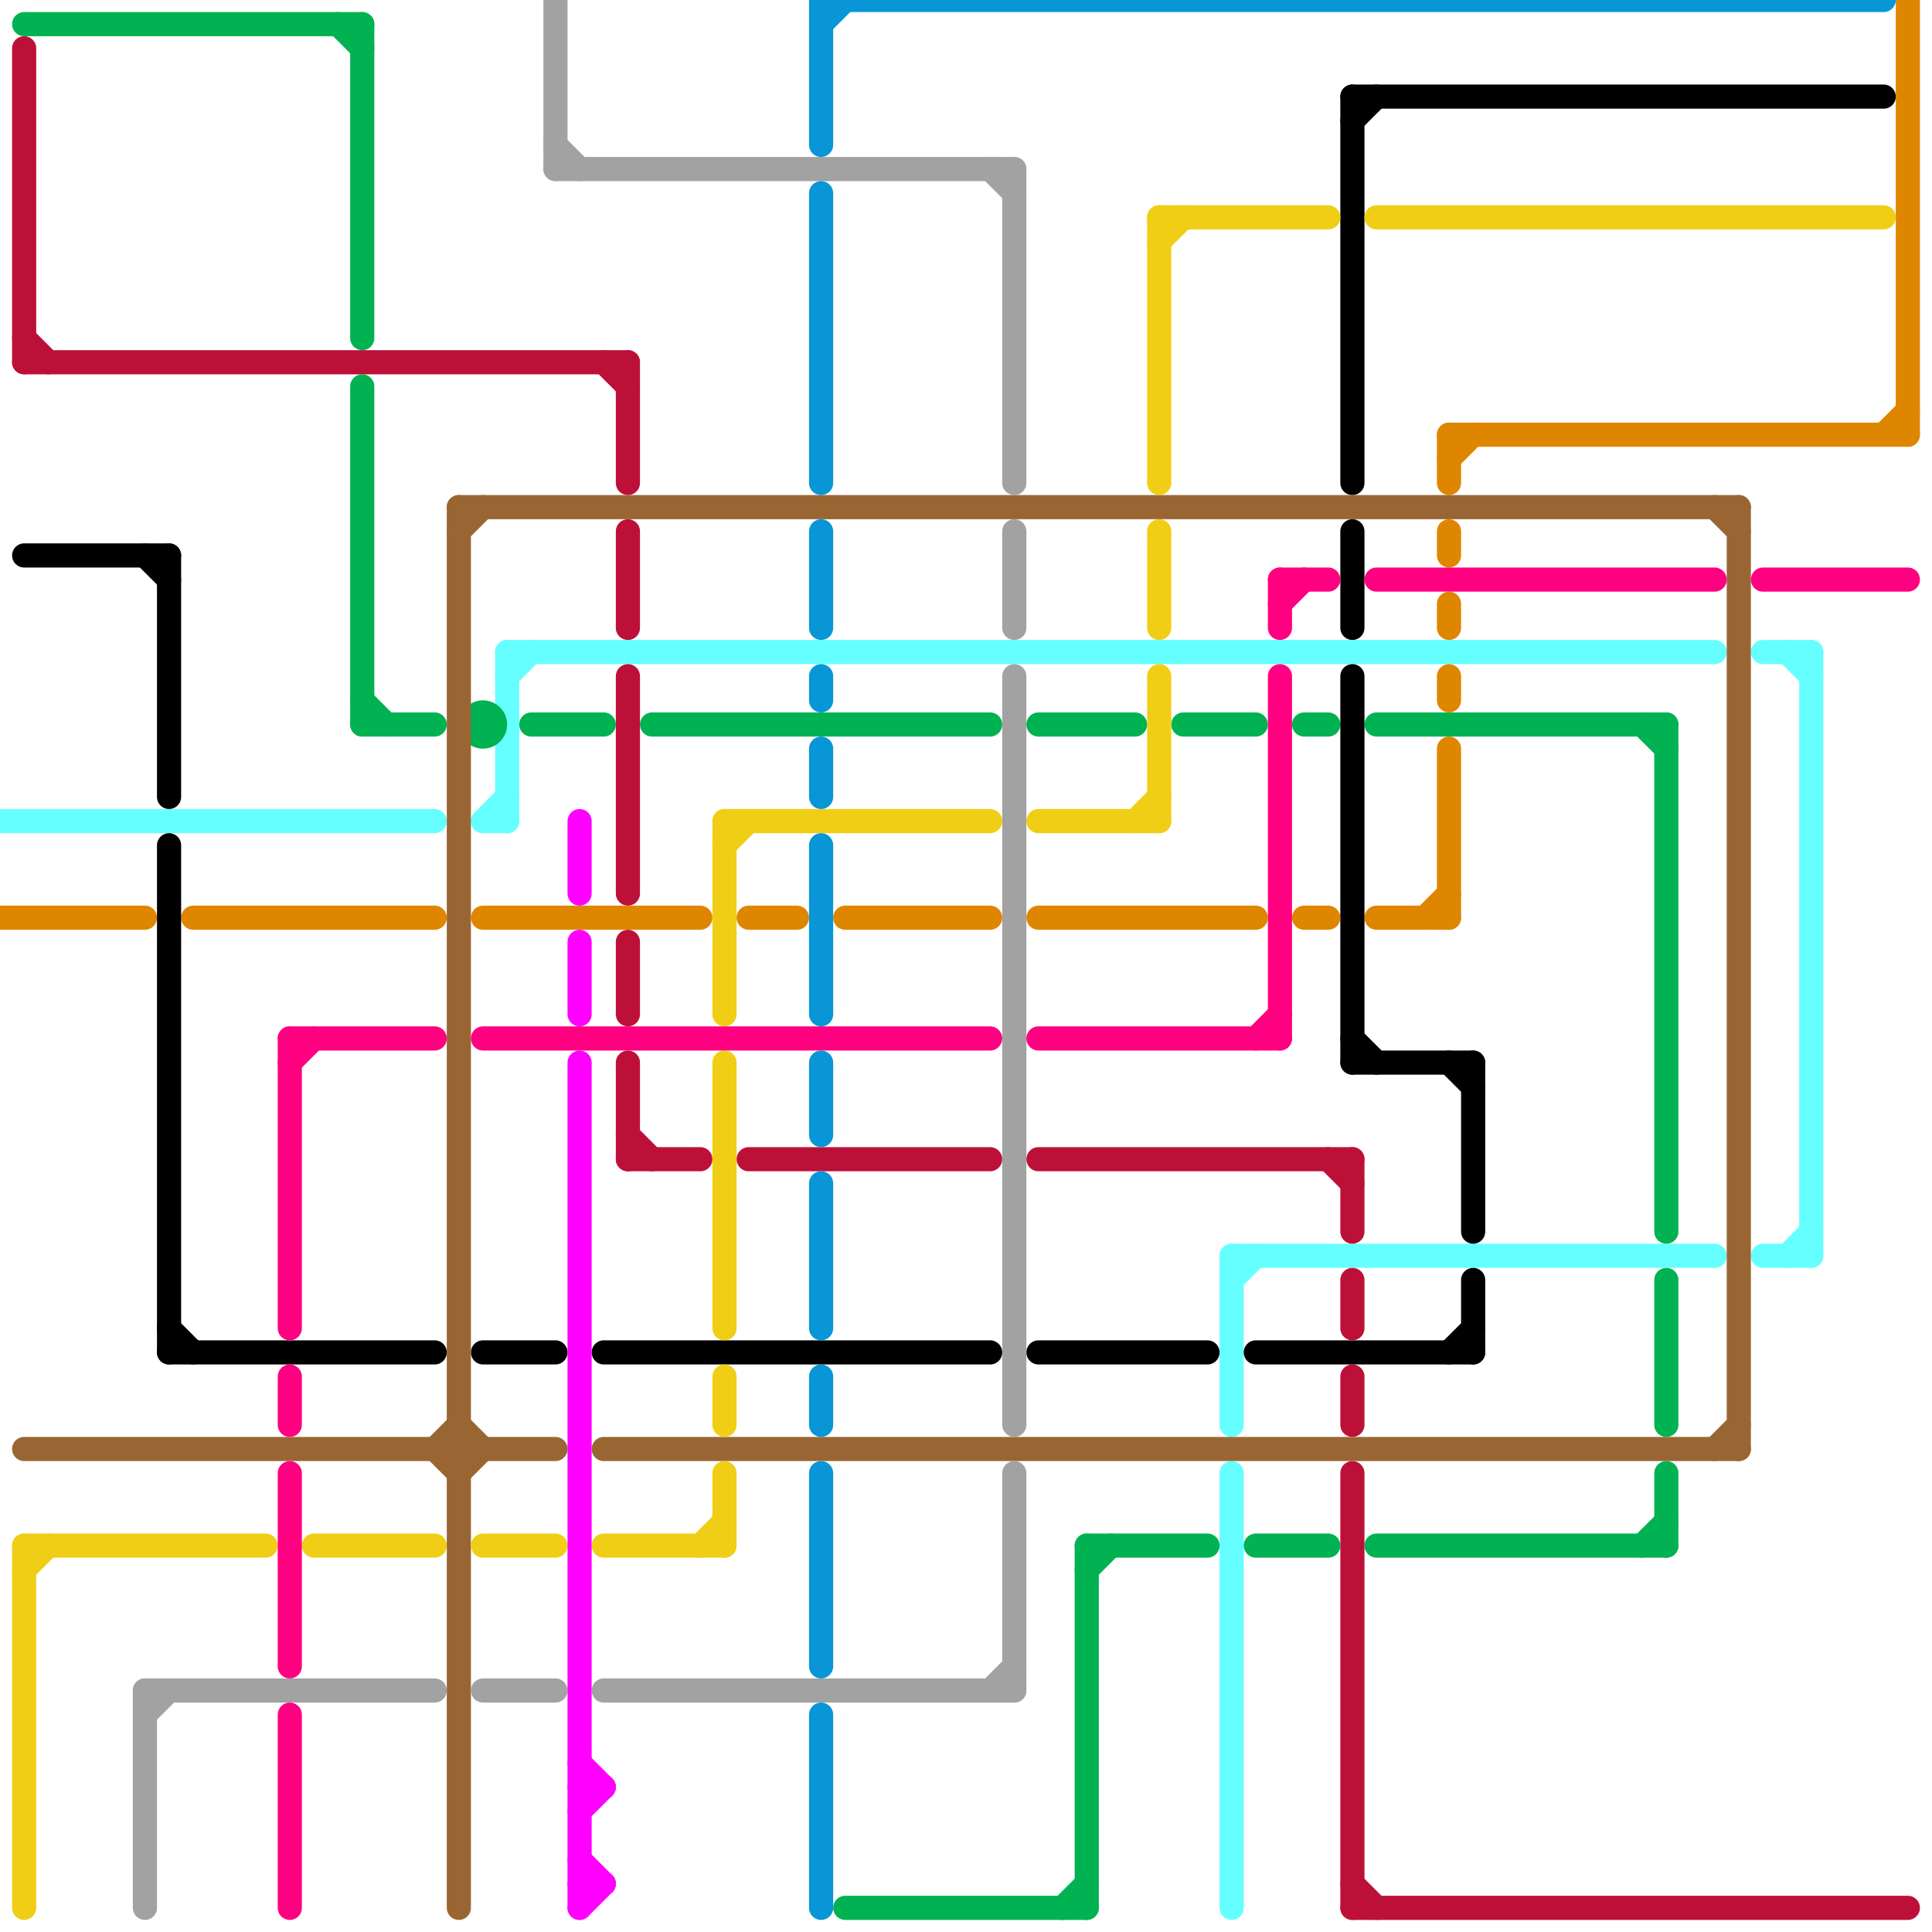 
<svg version="1.1" xmlns="http://www.w3.org/2000/svg" viewBox="0 0 80 80">
<style>line { stroke-width: 1; fill: none; stroke-linecap: round; stroke-linejoin: round; } .c0 { stroke: #66ffff } .c1 { stroke: #df8600 } .c2 { stroke: #00b251 } .c3 { stroke: #bd1038 } .c4 { stroke: #000000 } .c5 { stroke: #996633 } .c6 { stroke: #f0ce15 } .c7 { stroke: #a2a2a2 } .c8 { stroke: #ff0080 } .c9 { stroke: #ff00ff } .c10 { stroke: #0896d7 }</style><line class="c0" x1="74" y1="27" x2="75" y2="28"/><line class="c0" x1="51" y1="52" x2="51" y2="59"/><line class="c0" x1="75" y1="27" x2="75" y2="52"/><line class="c0" x1="21" y1="28" x2="22" y2="27"/><line class="c0" x1="0" y1="34" x2="18" y2="34"/><line class="c0" x1="21" y1="27" x2="21" y2="34"/><line class="c0" x1="21" y1="27" x2="71" y2="27"/><line class="c0" x1="73" y1="27" x2="75" y2="27"/><line class="c0" x1="73" y1="52" x2="75" y2="52"/><line class="c0" x1="51" y1="52" x2="71" y2="52"/><line class="c0" x1="20" y1="34" x2="21" y2="34"/><line class="c0" x1="51" y1="53" x2="52" y2="52"/><line class="c0" x1="74" y1="52" x2="75" y2="51"/><line class="c0" x1="20" y1="34" x2="21" y2="33"/><line class="c0" x1="51" y1="61" x2="51" y2="79"/><line class="c1" x1="60" y1="28" x2="60" y2="29"/><line class="c1" x1="60" y1="31" x2="60" y2="38"/><line class="c1" x1="60" y1="18" x2="60" y2="20"/><line class="c1" x1="78" y1="18" x2="79" y2="17"/><line class="c1" x1="60" y1="25" x2="60" y2="26"/><line class="c1" x1="31" y1="38" x2="33" y2="38"/><line class="c1" x1="8" y1="38" x2="18" y2="38"/><line class="c1" x1="35" y1="38" x2="41" y2="38"/><line class="c1" x1="59" y1="38" x2="60" y2="37"/><line class="c1" x1="0" y1="38" x2="6" y2="38"/><line class="c1" x1="57" y1="38" x2="60" y2="38"/><line class="c1" x1="60" y1="22" x2="60" y2="23"/><line class="c1" x1="43" y1="38" x2="52" y2="38"/><line class="c1" x1="20" y1="38" x2="29" y2="38"/><line class="c1" x1="79" y1="0" x2="79" y2="18"/><line class="c1" x1="60" y1="19" x2="61" y2="18"/><line class="c1" x1="60" y1="18" x2="79" y2="18"/><line class="c1" x1="54" y1="38" x2="55" y2="38"/><line class="c2" x1="57" y1="64" x2="69" y2="64"/><line class="c2" x1="1" y1="1" x2="15" y2="1"/><line class="c2" x1="68" y1="64" x2="69" y2="63"/><line class="c2" x1="45" y1="64" x2="45" y2="79"/><line class="c2" x1="45" y1="65" x2="46" y2="64"/><line class="c2" x1="15" y1="1" x2="15" y2="14"/><line class="c2" x1="69" y1="53" x2="69" y2="59"/><line class="c2" x1="14" y1="1" x2="15" y2="2"/><line class="c2" x1="44" y1="79" x2="45" y2="78"/><line class="c2" x1="43" y1="30" x2="47" y2="30"/><line class="c2" x1="68" y1="30" x2="69" y2="31"/><line class="c2" x1="15" y1="30" x2="18" y2="30"/><line class="c2" x1="49" y1="30" x2="52" y2="30"/><line class="c2" x1="54" y1="30" x2="55" y2="30"/><line class="c2" x1="27" y1="30" x2="41" y2="30"/><line class="c2" x1="15" y1="16" x2="15" y2="30"/><line class="c2" x1="69" y1="61" x2="69" y2="64"/><line class="c2" x1="45" y1="64" x2="50" y2="64"/><line class="c2" x1="69" y1="30" x2="69" y2="51"/><line class="c2" x1="57" y1="30" x2="69" y2="30"/><line class="c2" x1="22" y1="30" x2="25" y2="30"/><line class="c2" x1="15" y1="29" x2="16" y2="30"/><line class="c2" x1="35" y1="79" x2="45" y2="79"/><line class="c2" x1="52" y1="64" x2="55" y2="64"/><circle cx="20" cy="30" r="1" fill="#00b251" /><line class="c3" x1="26" y1="48" x2="29" y2="48"/><line class="c3" x1="25" y1="15" x2="26" y2="16"/><line class="c3" x1="56" y1="79" x2="79" y2="79"/><line class="c3" x1="26" y1="15" x2="26" y2="20"/><line class="c3" x1="1" y1="14" x2="2" y2="15"/><line class="c3" x1="56" y1="57" x2="56" y2="59"/><line class="c3" x1="26" y1="47" x2="27" y2="48"/><line class="c3" x1="1" y1="15" x2="26" y2="15"/><line class="c3" x1="26" y1="39" x2="26" y2="42"/><line class="c3" x1="56" y1="78" x2="57" y2="79"/><line class="c3" x1="56" y1="61" x2="56" y2="79"/><line class="c3" x1="1" y1="2" x2="1" y2="15"/><line class="c3" x1="56" y1="48" x2="56" y2="51"/><line class="c3" x1="26" y1="28" x2="26" y2="37"/><line class="c3" x1="55" y1="48" x2="56" y2="49"/><line class="c3" x1="43" y1="48" x2="56" y2="48"/><line class="c3" x1="56" y1="53" x2="56" y2="55"/><line class="c3" x1="26" y1="22" x2="26" y2="26"/><line class="c3" x1="26" y1="44" x2="26" y2="48"/><line class="c3" x1="31" y1="48" x2="41" y2="48"/><line class="c4" x1="7" y1="35" x2="7" y2="56"/><line class="c4" x1="56" y1="44" x2="61" y2="44"/><line class="c4" x1="56" y1="5" x2="57" y2="4"/><line class="c4" x1="7" y1="56" x2="18" y2="56"/><line class="c4" x1="61" y1="44" x2="61" y2="51"/><line class="c4" x1="60" y1="44" x2="61" y2="45"/><line class="c4" x1="43" y1="56" x2="50" y2="56"/><line class="c4" x1="52" y1="56" x2="61" y2="56"/><line class="c4" x1="56" y1="28" x2="56" y2="44"/><line class="c4" x1="61" y1="53" x2="61" y2="56"/><line class="c4" x1="7" y1="23" x2="7" y2="33"/><line class="c4" x1="6" y1="23" x2="7" y2="24"/><line class="c4" x1="25" y1="56" x2="41" y2="56"/><line class="c4" x1="20" y1="56" x2="23" y2="56"/><line class="c4" x1="60" y1="56" x2="61" y2="55"/><line class="c4" x1="56" y1="4" x2="56" y2="20"/><line class="c4" x1="56" y1="43" x2="57" y2="44"/><line class="c4" x1="56" y1="4" x2="78" y2="4"/><line class="c4" x1="7" y1="55" x2="8" y2="56"/><line class="c4" x1="56" y1="22" x2="56" y2="26"/><line class="c4" x1="1" y1="23" x2="7" y2="23"/><line class="c5" x1="19" y1="21" x2="19" y2="79"/><line class="c5" x1="19" y1="22" x2="20" y2="21"/><line class="c5" x1="18" y1="60" x2="19" y2="59"/><line class="c5" x1="72" y1="21" x2="72" y2="60"/><line class="c5" x1="19" y1="61" x2="20" y2="60"/><line class="c5" x1="71" y1="21" x2="72" y2="22"/><line class="c5" x1="25" y1="60" x2="72" y2="60"/><line class="c5" x1="19" y1="59" x2="20" y2="60"/><line class="c5" x1="71" y1="60" x2="72" y2="59"/><line class="c5" x1="19" y1="21" x2="72" y2="21"/><line class="c5" x1="1" y1="60" x2="23" y2="60"/><line class="c5" x1="18" y1="60" x2="19" y2="61"/><line class="c6" x1="30" y1="34" x2="41" y2="34"/><line class="c6" x1="57" y1="9" x2="78" y2="9"/><line class="c6" x1="13" y1="64" x2="18" y2="64"/><line class="c6" x1="47" y1="34" x2="48" y2="33"/><line class="c6" x1="48" y1="22" x2="48" y2="26"/><line class="c6" x1="48" y1="10" x2="49" y2="9"/><line class="c6" x1="30" y1="44" x2="30" y2="55"/><line class="c6" x1="30" y1="34" x2="30" y2="42"/><line class="c6" x1="1" y1="65" x2="2" y2="64"/><line class="c6" x1="48" y1="9" x2="48" y2="20"/><line class="c6" x1="43" y1="34" x2="48" y2="34"/><line class="c6" x1="20" y1="64" x2="23" y2="64"/><line class="c6" x1="29" y1="64" x2="30" y2="63"/><line class="c6" x1="1" y1="64" x2="1" y2="79"/><line class="c6" x1="30" y1="35" x2="31" y2="34"/><line class="c6" x1="25" y1="64" x2="30" y2="64"/><line class="c6" x1="30" y1="57" x2="30" y2="59"/><line class="c6" x1="48" y1="9" x2="55" y2="9"/><line class="c6" x1="48" y1="28" x2="48" y2="34"/><line class="c6" x1="30" y1="61" x2="30" y2="64"/><line class="c6" x1="1" y1="64" x2="11" y2="64"/><line class="c7" x1="42" y1="61" x2="42" y2="70"/><line class="c7" x1="6" y1="70" x2="6" y2="79"/><line class="c7" x1="6" y1="71" x2="7" y2="70"/><line class="c7" x1="42" y1="28" x2="42" y2="59"/><line class="c7" x1="42" y1="22" x2="42" y2="26"/><line class="c7" x1="25" y1="70" x2="42" y2="70"/><line class="c7" x1="23" y1="6" x2="24" y2="7"/><line class="c7" x1="41" y1="7" x2="42" y2="8"/><line class="c7" x1="41" y1="70" x2="42" y2="69"/><line class="c7" x1="23" y1="0" x2="23" y2="7"/><line class="c7" x1="42" y1="7" x2="42" y2="20"/><line class="c7" x1="23" y1="7" x2="42" y2="7"/><line class="c7" x1="6" y1="70" x2="18" y2="70"/><line class="c7" x1="20" y1="70" x2="23" y2="70"/><line class="c8" x1="12" y1="43" x2="12" y2="55"/><line class="c8" x1="12" y1="57" x2="12" y2="59"/><line class="c8" x1="12" y1="61" x2="12" y2="69"/><line class="c8" x1="12" y1="44" x2="13" y2="43"/><line class="c8" x1="43" y1="43" x2="53" y2="43"/><line class="c8" x1="53" y1="24" x2="55" y2="24"/><line class="c8" x1="73" y1="24" x2="79" y2="24"/><line class="c8" x1="12" y1="71" x2="12" y2="79"/><line class="c8" x1="53" y1="24" x2="53" y2="26"/><line class="c8" x1="53" y1="25" x2="54" y2="24"/><line class="c8" x1="20" y1="43" x2="41" y2="43"/><line class="c8" x1="52" y1="43" x2="53" y2="42"/><line class="c8" x1="53" y1="28" x2="53" y2="43"/><line class="c8" x1="12" y1="43" x2="18" y2="43"/><line class="c8" x1="57" y1="24" x2="71" y2="24"/><line class="c9" x1="24" y1="79" x2="25" y2="78"/><line class="c9" x1="24" y1="73" x2="25" y2="74"/><line class="c9" x1="24" y1="78" x2="25" y2="78"/><line class="c9" x1="24" y1="77" x2="25" y2="78"/><line class="c9" x1="24" y1="75" x2="25" y2="74"/><line class="c9" x1="24" y1="39" x2="24" y2="42"/><line class="c9" x1="24" y1="74" x2="25" y2="74"/><line class="c9" x1="24" y1="34" x2="24" y2="37"/><line class="c9" x1="24" y1="44" x2="24" y2="79"/><line class="c10" x1="34" y1="0" x2="78" y2="0"/><line class="c10" x1="34" y1="57" x2="34" y2="59"/><line class="c10" x1="34" y1="71" x2="34" y2="79"/><line class="c10" x1="34" y1="22" x2="34" y2="26"/><line class="c10" x1="34" y1="28" x2="34" y2="29"/><line class="c10" x1="34" y1="35" x2="34" y2="42"/><line class="c10" x1="34" y1="8" x2="34" y2="20"/><line class="c10" x1="34" y1="61" x2="34" y2="69"/><line class="c10" x1="34" y1="44" x2="34" y2="47"/><line class="c10" x1="34" y1="1" x2="35" y2="0"/><line class="c10" x1="34" y1="0" x2="34" y2="6"/><line class="c10" x1="34" y1="31" x2="34" y2="33"/><line class="c10" x1="34" y1="49" x2="34" y2="55"/>


</svg>

